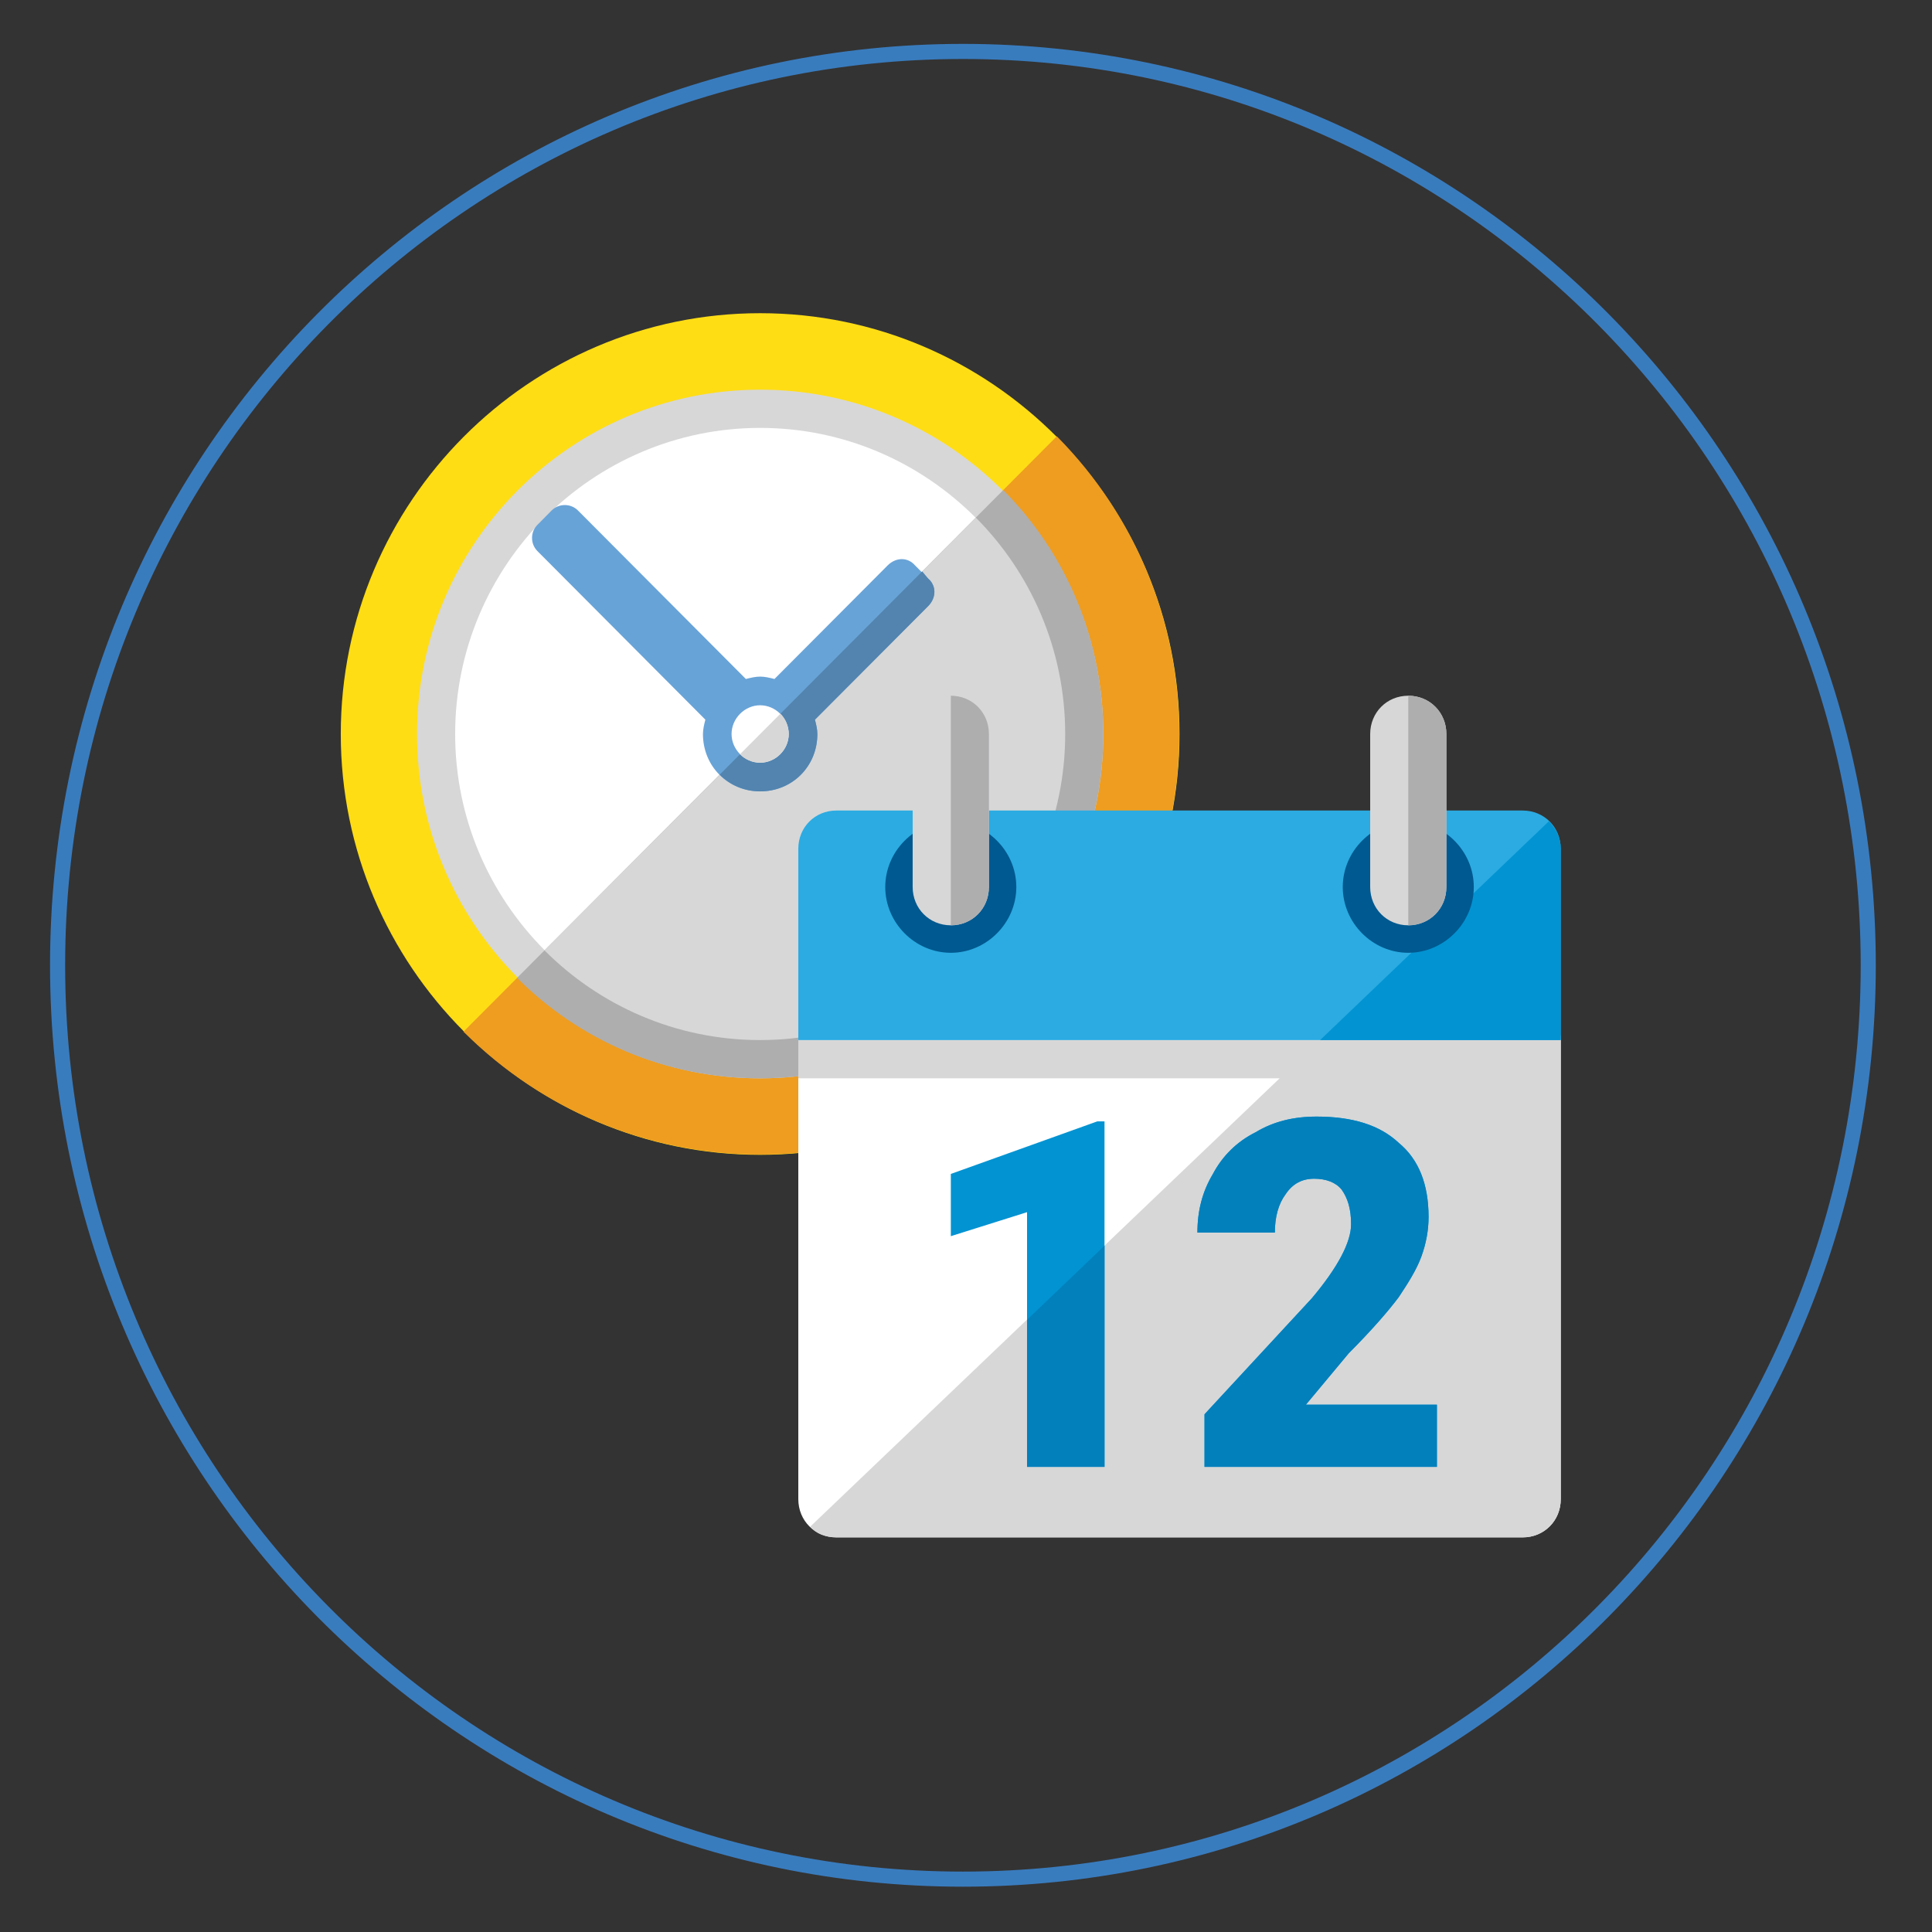 <?xml version="1.0" encoding="utf-8"?>
<!-- Generator: Adobe Illustrator 16.0.0, SVG Export Plug-In . SVG Version: 6.00 Build 0)  -->
<!DOCTYPE svg PUBLIC "-//W3C//DTD SVG 1.1//EN" "http://www.w3.org/Graphics/SVG/1.1/DTD/svg11.dtd">
<svg version="1.1" id="Layer_1" xmlns="http://www.w3.org/2000/svg" xmlns:xlink="http://www.w3.org/1999/xlink" x="0px" y="0px"
	 width="512px" height="512px" viewBox="0 0 512 512" enable-background="new 0 0 512 512" xml:space="preserve">
<rect x="0" y="0" width="512" height="512" fill="#333333" stroke="none"/>
<path fill="none" stroke="#397CBE" stroke-width="4" stroke-miterlimit="10" d="M495.105,255.813
	c0,133.757-107.414,242.18-239.921,242.18c-132.504,0-239.921-108.423-239.921-242.18c0-133.755,107.417-242.181,239.921-242.181
	C387.691,13.632,495.105,122.058,495.105,255.813z"/>
<g>
	<path id="curve2_9_" fill="#014D7C" d="M390.574,236.966c-0.941,8.251-7.891,15.21-16.42,15.532L390.574,236.966z"/>
	<path id="curve19_4_" fill="#FFDD15" d="M201.447,83c-61.243,0-111.135,50.052-111.135,111.525
		c0,61.452,49.892,111.516,111.135,111.516c61.262,0,111.137-50.063,111.137-111.516C312.584,133.052,262.709,83,201.447,83z"/>
	<path id="curve18_4_" fill="#EE9D20" d="M122.829,273.407c43.572,43.404,113.675,43.404,157.24,0
		c43.256-43.72,43.256-114.06,0-157.788L122.829,273.407z"/>
	<path id="curve17_4_" fill="#D7D7D7" d="M201.447,103.271c50.205,0,90.94,40.871,90.94,91.255c0,50.371-40.735,91.24-90.94,91.24
		c-50.191,0-90.924-40.869-90.924-91.24C110.523,144.142,151.255,103.271,201.447,103.271z"/>
	<path id="curve16_4_" fill="#FFFFFF" d="M201.447,113.398c44.525,0,80.842,36.438,80.842,81.127
		c0,44.656-36.317,81.104-80.842,81.104c-44.506,0-80.827-36.447-80.827-81.104C120.62,149.837,156.941,113.398,201.447,113.398z"/>
	<path id="curve15_5_" fill="#AEAEAF" d="M265.865,129.877c16.424,16.478,26.521,39.3,26.521,64.648
		c0,50.371-40.735,91.24-90.94,91.24c-25.25,0-47.984-10.137-64.412-26.619L265.865,129.877z"/>
	<path id="curve14_6_" fill="#D7D7D7" d="M258.6,137.171c14.52,14.576,23.689,34.854,23.689,57.354
		c0,44.656-36.317,81.104-80.842,81.104c-22.407,0-42.621-9.189-57.142-23.768L258.6,137.171z"/>
	<path id="curve13_8_" fill="#68A3D7" d="M245.972,160.625l-30.003,30.095c0.314,1.259,0.64,2.532,0.64,3.806
		c0,8.546-6.636,15.197-15.162,15.197c-8.521,0-15.157-6.651-15.157-15.197c0-1.273,0.317-2.547,0.64-3.806l-44.508-44.68
		c-1.901-1.898-1.901-5.075,0-6.962l3.778-3.82c1.904-1.883,5.056-1.883,6.942,0l44.52,44.681c1.262-0.32,2.526-0.632,3.785-0.632
		c1.271,0,2.534,0.312,3.796,0.632l29.997-30.102c2.212-2.213,5.36-2.213,7.255,0l3.478,3.488
		C248.178,155.229,248.178,158.403,245.972,160.625z"/>
	<path id="curve12_8_" fill="#5284AF" d="M201.447,209.723c8.526,0,15.162-6.651,15.162-15.197c0-1.273-0.325-2.547-0.64-3.806
		l30.003-30.095c2.206-2.222,2.206-5.396,0-7.3l-1.578-1.898l-53.675,53.868C193.554,208.132,197.354,209.723,201.447,209.723z"/>
	<path id="curve11_8_" fill="#FFFFFF" d="M201.447,186.903c4.11,0,7.575,3.485,7.575,7.622c0,4.11-3.465,7.593-7.575,7.593
		c-4.093,0-7.575-3.482-7.575-7.593C193.872,190.389,197.354,186.903,201.447,186.903z"/>
	<path id="curve10_4_" fill="#D7D7D7" d="M206.828,189.124c1.249,1.265,2.194,3.177,2.194,5.401c0,4.11-3.465,7.593-7.575,7.593
		c-2.197,0-4.093-0.948-5.35-2.222L206.828,189.124z"/>
	<path id="curve9_4_" fill="#FFFFFF" d="M221.656,265.495h181.87c5.691,0,10.09,4.43,10.09,10.134v121.66
		c0,5.7-4.398,10.128-10.09,10.128h-181.87c-5.687,0-10.096-4.428-10.096-10.128v-121.66
		C211.56,269.925,215.969,265.495,221.656,265.495z"/>
	<path id="curve8_4_" fill="#D7D7D7" d="M413.615,397.289c0,5.7-4.398,10.128-10.09,10.128h-181.87
		c-2.841,0-5.372-0.939-6.937-2.841l124.402-118.811H211.56v-10.137h202.055V397.289z"/>
	<path id="curve7_6_" fill="#2BABE2" d="M221.656,214.798h181.87c5.691,0,10.09,4.428,10.09,10.133v50.698H211.56v-50.698
		C211.56,219.226,215.969,214.798,221.656,214.798z"/>
	<path id="curve6_6_" fill="#0293D2" d="M410.467,217.646c1.895,1.901,3.148,4.437,3.148,7.284v50.698h-63.768L410.467,217.646z"/>
	<path id="curve5_7_" fill="#0293D2" d="M292.709,388.74h-20.531v-67.499l-20.197,6.357v-16.491l38.832-13.934h1.896V388.74z
		 M380.793,388.74h-61.582v-13.944l28.432-30.732c6.941-8.241,10.412-14.886,10.412-19.647c0-4.124-0.941-6.969-2.529-9.192
		c-1.563-1.898-4.107-2.852-7.26-2.852s-5.676,1.272-7.574,4.124c-1.893,2.545-2.842,6.019-2.842,10.144h-20.521
		c0-5.708,1.266-10.773,4.105-15.532c2.523-4.753,6.307-8.547,11.365-11.078c4.736-2.855,10.1-4.122,16.1-4.122
		c9.471,0,16.738,2.215,21.791,6.968c5.365,4.431,7.895,11.084,7.895,19.64c0,3.485-0.635,6.977-1.902,10.462
		c-1.264,3.482-3.477,6.971-5.992,10.762c-2.85,3.804-7.268,8.88-13.268,14.896l-11.357,13.624h34.729V388.74z"/>
	<path id="curve4_7_" fill="#0280BC" d="M292.709,388.74h-20.531v-38.973l20.531-19.64V388.74z M380.793,388.74h-61.582v-13.944
		l28.432-30.732c6.941-8.241,10.412-14.886,10.412-19.647c0-4.124-0.941-6.969-2.529-9.192c-1.563-1.898-4.107-2.852-7.26-2.852
		s-5.676,1.272-7.574,4.124c-1.893,2.545-2.842,6.019-2.842,10.144h-20.521c0-5.708,1.266-10.773,4.105-15.532
		c2.523-4.753,6.307-8.547,11.365-11.078c4.736-2.855,10.1-4.122,16.1-4.122c9.471,0,16.738,2.215,21.791,6.968
		c5.365,4.431,7.895,11.084,7.895,19.64c0,3.485-0.635,6.977-1.902,10.462c-1.264,3.482-3.477,6.971-5.992,10.762
		c-2.85,3.804-7.268,8.88-13.268,14.896l-11.357,13.624h34.729V388.74z"/>
	<path id="curve3_9_" fill="#005990" d="M251.981,217.646c9.47,0,17.353,7.916,17.353,17.419c0,9.505-7.883,17.433-17.353,17.433
		c-9.486,0-17.378-7.928-17.378-17.433C234.603,225.563,242.495,217.646,251.981,217.646z M373.205,217.646
		c9.479,0,17.369,7.916,17.369,17.419c0,9.505-7.891,17.433-17.369,17.433c-9.471,0-17.357-7.928-17.357-17.433
		C355.848,225.563,363.734,217.646,373.205,217.646z"/>
	<path id="curve1_10_" fill="#D7D7D7" d="M373.205,184.374c5.691,0,10.1,4.441,10.1,10.151v40.54c0,5.703-4.408,10.151-10.1,10.151
		c-5.68,0-10.092-4.448-10.092-10.151v-40.54C363.113,188.815,367.525,184.374,373.205,184.374z M251.981,184.374
		c5.677,0,10.093,4.441,10.093,10.151v40.54c0,5.703-4.416,10.151-10.093,10.151c-5.687,0-10.116-4.448-10.116-10.151v-40.54
		C241.865,188.815,246.294,184.374,251.981,184.374z"/>
	<path id="curve0_21_" fill="#AEAEAF" d="M373.205,184.374c5.691,0,10.1,4.441,10.1,10.151v40.54c0,5.703-4.408,10.151-10.1,10.151
		V184.374z M251.981,184.374c5.677,0,10.093,4.441,10.093,10.151v40.54c0,5.703-4.416,10.151-10.093,10.151V184.374z"/>
</g>
</svg>

